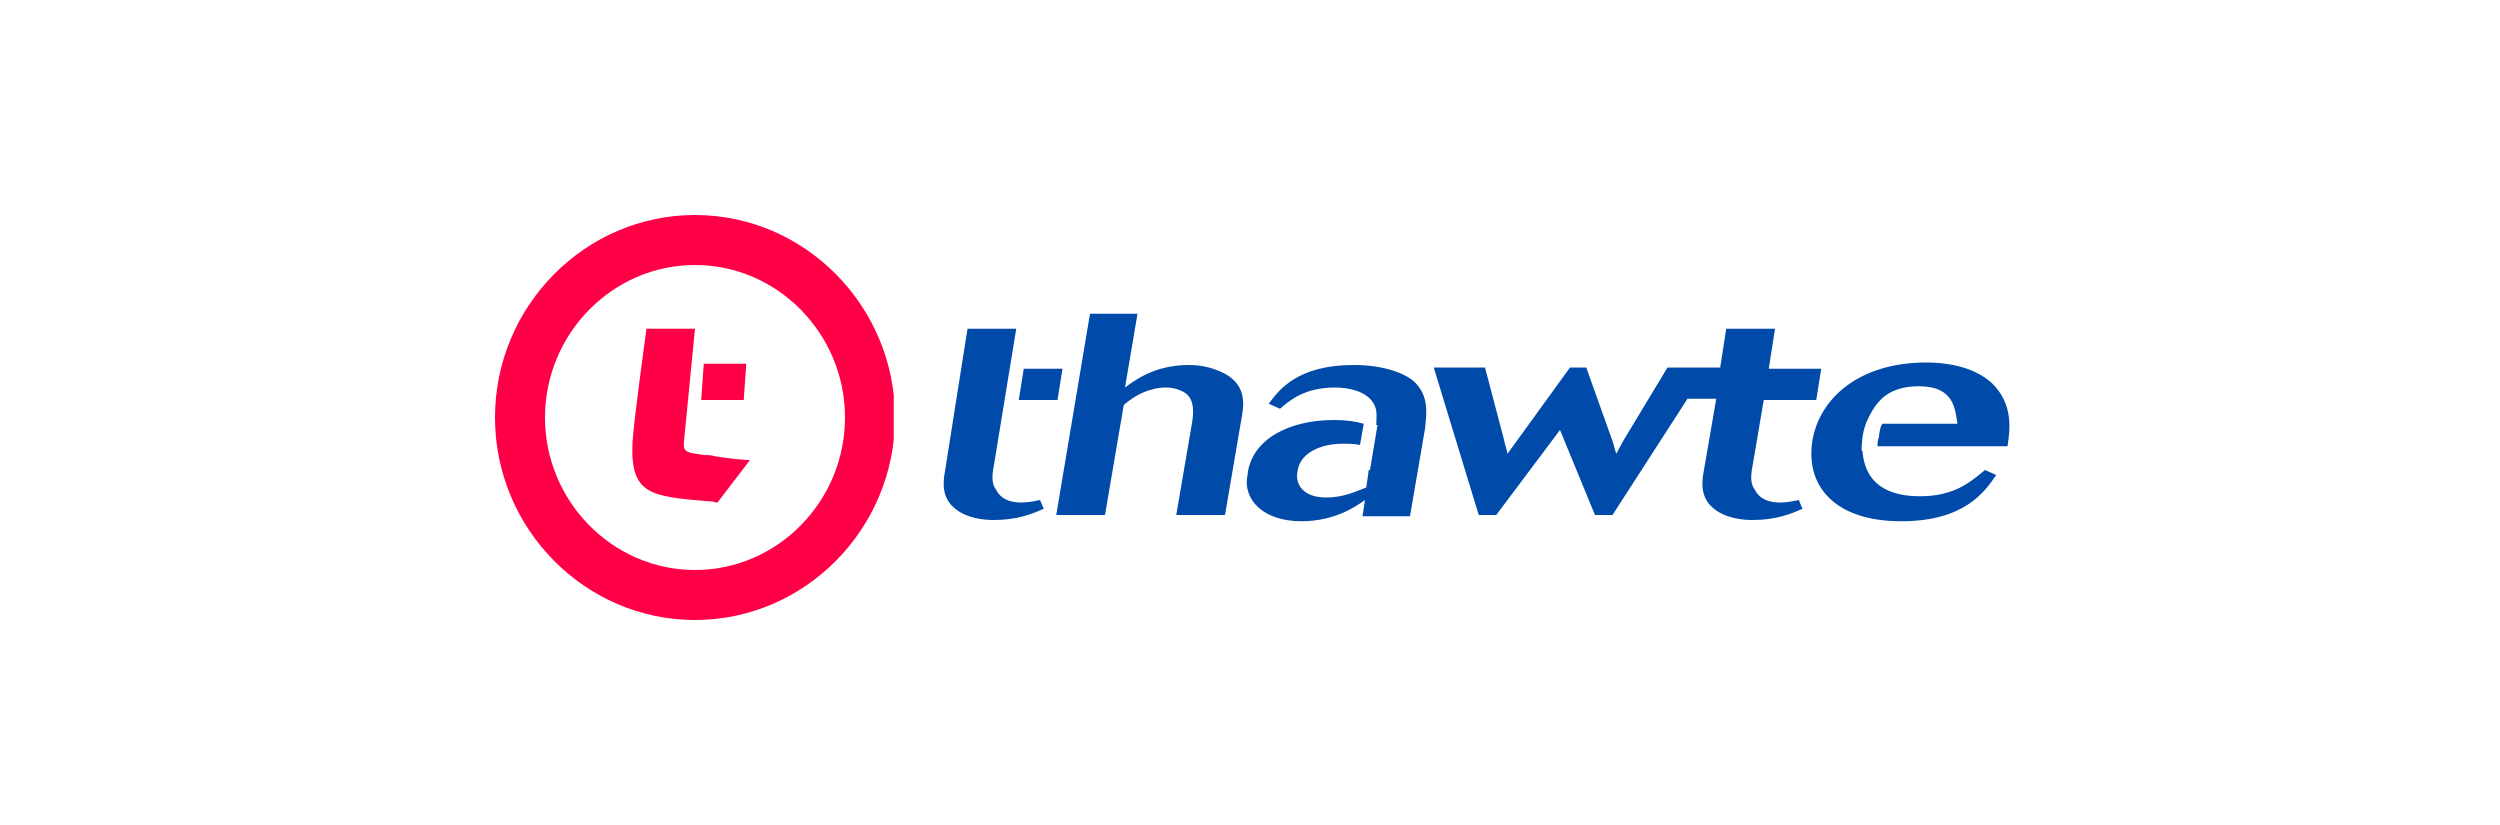 <?xml version="1.0" encoding="utf-8"?>
<!-- Generator: Adobe Illustrator 24.1.0, SVG Export Plug-In . SVG Version: 6.00 Build 0)  -->
<svg version="1.1" id="Layer_1" xmlns="http://www.w3.org/2000/svg" xmlns:xlink="http://www.w3.org/1999/xlink" x="0px" y="0px"
	 viewBox="0 0 200 66" style="enable-background:new 0 0 200 66;" xml:space="preserve">
<style type="text/css">
	.st0{clip-path:url(#SVGID_2_);fill:#004AA9;}
	.st1{clip-path:url(#SVGID_4_);enable-background:new    ;}
	.st2{clip-path:url(#SVGID_6_);}
	.st3{clip-path:url(#SVGID_8_);}
	.st4{clip-path:url(#SVGID_10_);fill:#FF0047;}
	.st5{clip-path:url(#SVGID_12_);fill:#FF0047;}
	.st6{clip-path:url(#SVGID_14_);fill:#FF0047;}
</style>
<g>
	<defs>
		<path id="SVGID_1_" d="M81.9,29.5H85L84.6,32h-3.1L81.9,29.5z M77.4,26.3h3.9l-1.8,11c-0.2,1-0.1,1.5,0.2,1.9c0.5,1,1.7,1,2,1
			c0.6,0,1-0.1,1.5-0.2l0.3,0.7c-0.9,0.4-2.1,0.9-4,0.9c-0.7,0-2.2-0.1-3.2-1c-0.9-0.8-0.9-1.9-0.7-2.9L77.4,26.3z M84.5,41.2
			l2.7-16.1H91L90,31c0.7-0.5,2.3-1.8,5.1-1.8c1.2,0,2.1,0.3,2.9,0.7c1.8,1,1.5,2.6,1.3,3.7L98,41.2h-3.9l1.2-7
			c0.2-1.1,0.3-2.1-0.4-2.7c-0.4-0.3-1-0.5-1.6-0.5c-1.3,0-2.5,0.6-3.4,1.4l-1.5,8.8H84.5z M106.7,33.6c1,0,1.7,0.1,2.4,0.3
			l-0.3,1.7c-0.4-0.1-0.9-0.1-1.4-0.1c-1.7,0-3.4,0.7-3.6,2.2c-0.2,1,0.4,2.1,2.3,2.1c1.4,0,2.4-0.5,3.2-0.8l0.2-1.4h0.1l0.6-3.6
			h-0.1c0-0.5,0.1-1-0.1-1.5c-0.5-1.2-2.1-1.5-3.2-1.5c-2.5,0-3.7,1.1-4.4,1.7l-0.9-0.4c0.8-1.1,2.3-3.1,6.8-3.1
			c2.5,0,4.1,0.7,4.8,1.3c1.3,1.2,1,2.7,0.9,3.8l-1.2,7H109l0.2-1.3c-0.7,0.5-2.4,1.7-5.1,1.7c-3,0-4.7-1.7-4.3-3.7
			C100.1,35.1,103.2,33.6,106.7,33.6z M137.6,29.5l0.5-3.2h3.9l-0.5,3.2h4.2l-0.4,2.5h-4.2l-0.9,5.3c-0.2,1-0.1,1.5,0.2,1.9
			c0.5,1,1.7,1,2,1c0.6,0,1-0.1,1.5-0.2l0.3,0.7c-0.9,0.4-2.1,0.9-4,0.9c-0.7,0-2.2-0.1-3.2-1c-0.9-0.8-0.9-1.9-0.7-2.9l1-5.8H135
			l-6,9.3h-1.4l-2.8-6.8l-5.1,6.8h-1.4l-3.6-11.8h4.1l1.5,5.7c0.1,0.5,0.2,0.7,0.3,1.2l5-6.9h1.3l2,5.6c0.2,0.5,0.2,0.7,0.4,1.3
			l0.6-1.1l3.5-5.8h1.7h1.4H137.6z M153.5,30.9c-2.8,0-3.6,1.6-4.2,2.9c0,0.1-0.2,0.4-0.3,1.2c-0.1,0.8-0.1,1.1,0,1.1
			c0.1,1.2,0.6,3.6,4.6,3.6c2.7,0,4-1.1,5.2-2.1l0.9,0.4c-0.9,1.3-2.5,3.7-7.6,3.7c-5.4,0-7.7-2.9-7.1-6.5c0.6-3.4,3.8-6.2,9.1-6.2
			c1.3,0,3.6,0.2,5.2,1.6c1.8,1.7,1.5,3.8,1.3,5.1h-10.4c0-0.2,0-0.4,0.1-0.7c0.1-0.8,0.2-1,0.3-1.1h6
			C156.4,32.8,156.4,30.9,153.5,30.9z"/>
	</defs>
	<clipPath id="SVGID_2_">
		<use xlink:href="#SVGID_1_"  style="overflow:visible;"/>
	</clipPath>
	<rect x="70.3" y="20.1" class="st0" width="95.1" height="26.6"/>
</g>
<g>
	<defs>
		<rect id="SVGID_3_" x="39.5" y="17.2" width="32" height="32.4"/>
	</defs>
	<clipPath id="SVGID_4_">
		<use xlink:href="#SVGID_3_"  style="overflow:visible;"/>
	</clipPath>
	<g class="st1">
		<g>
			<defs>
				<rect id="SVGID_5_" x="38.5" y="17.1" width="34" height="33"/>
			</defs>
			<clipPath id="SVGID_6_">
				<use xlink:href="#SVGID_5_"  style="overflow:visible;"/>
			</clipPath>
			<g class="st2">
				<defs>
					<path id="SVGID_7_" d="M55.6,17.2c-8.8,0-16,7.3-16,16.2s7.2,16.2,16,16.2c8.8,0,16-7.3,16-16.2S64.4,17.2,55.6,17.2
						 M67.6,33.4c0,6.7-5.4,12.2-12,12.2c-6.6,0-12-5.5-12-12.2c0-6.7,5.4-12.2,12-12.2C62.2,21.2,67.6,26.7,67.6,33.4"/>
				</defs>
				<clipPath id="SVGID_8_">
					<use xlink:href="#SVGID_7_"  style="overflow:visible;"/>
				</clipPath>
				<g class="st3">
					<defs>
						<rect id="SVGID_9_" x="39.5" y="17.1" width="33" height="33"/>
					</defs>
					<clipPath id="SVGID_10_">
						<use xlink:href="#SVGID_9_"  style="overflow:visible;"/>
					</clipPath>
					<rect x="34.5" y="12.2" class="st4" width="42" height="42.4"/>
				</g>
			</g>
		</g>
	</g>
</g>
<g>
	<defs>
		<path id="SVGID_11_" d="M57.2,36.5c-0.3-0.1-0.7-0.1-0.9-0.1c-1.3-0.2-1.6-0.2-1.6-0.9l0.9-9.2h-3.9l0,0.1c0,0.1-1,7.2-1.1,9
			c-0.2,4.2,1.5,4.3,6,4.7c0.2,0,0.4,0,0.7,0.1l0.1,0l2.6-3.4l-0.2,0C59.6,36.8,58.4,36.7,57.2,36.5"/>
	</defs>
	<clipPath id="SVGID_12_">
		<use xlink:href="#SVGID_11_"  style="overflow:visible;"/>
	</clipPath>
	<rect x="45.5" y="21.3" class="st5" width="19.3" height="24"/>
</g>
<g>
	<defs>
		<polygon id="SVGID_13_" points="59.7,29.1 56.3,29.1 56.1,32 59.5,32 		"/>
	</defs>
	<clipPath id="SVGID_14_">
		<use xlink:href="#SVGID_13_"  style="overflow:visible;"/>
	</clipPath>
	<rect x="51.1" y="24.1" class="st6" width="13.7" height="12.9"/>
</g>
</svg>
